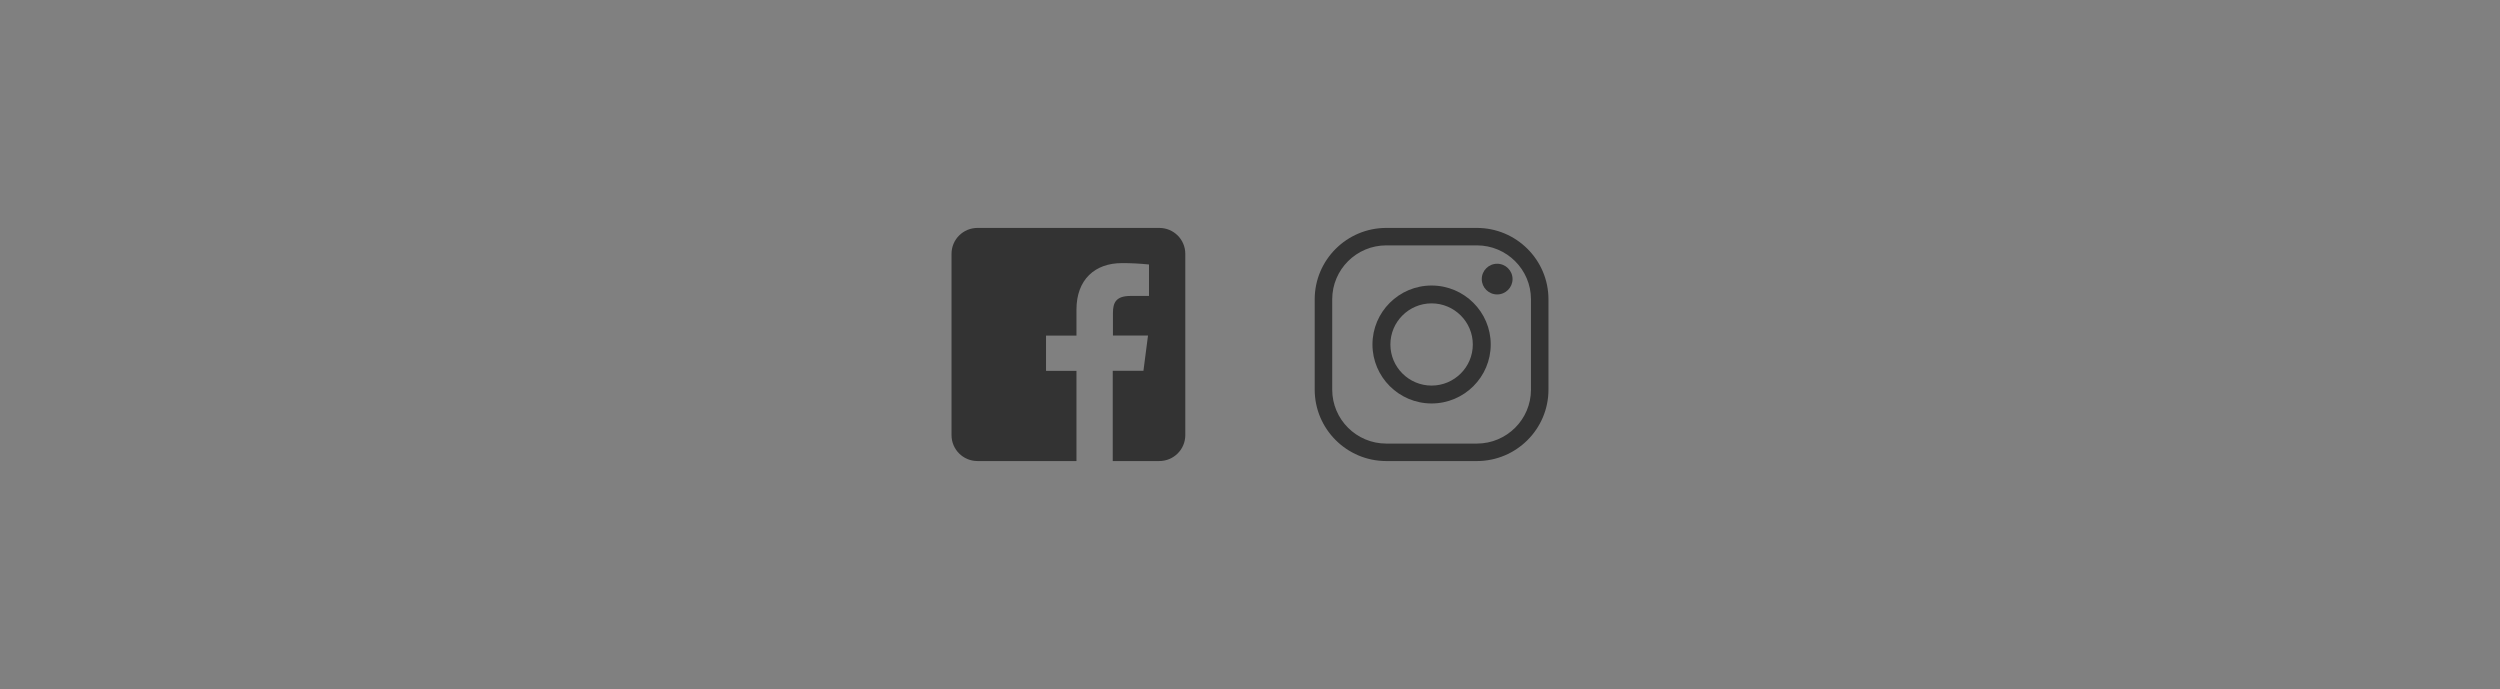 <?xml version="1.0" encoding="utf-8"?>
<!-- Generator: Adobe Illustrator 16.0.0, SVG Export Plug-In . SVG Version: 6.00 Build 0)  -->
<!DOCTYPE svg PUBLIC "-//W3C//DTD SVG 1.1//EN" "http://www.w3.org/Graphics/SVG/1.1/DTD/svg11.dtd">
<svg version="1.1" id="圖層_1" xmlns="http://www.w3.org/2000/svg" xmlns:xlink="http://www.w3.org/1999/xlink" x="0px" y="0px"
	 width="254px" height="70px" viewBox="0 0 254 70" enable-background="new 0 0 254 70" xml:space="preserve">
<rect x="0" y="0" width="254" height="70" fill="#808080" stroke="none"/>
<rect x="-605.655" y="379.086" fill="#1A1A1A" width="1900" height="70"/>
<rect x="-2" y="4" display="none" width="258" height="62"/>
<g opacity="0.8">
	<rect x="27.604" y="384.479" fill="#999999" width="257.297" height="59.215"/>
</g>
<g opacity="0.8">
	<rect x="284.9" y="384.479" fill="#999999" width="257.288" height="59.215"/>
</g>
<rect x="-605.655" y="384.479" opacity="0.8" fill="#999999" width="375.967" height="59.215"/>
<rect x="1056.771" y="384.479" opacity="0.8" fill="#999999" width="237.574" height="59.215"/>
<g opacity="0.8">
	<rect x="542.188" y="384.479" fill="#999999" width="257.291" height="59.215"/>
</g>
<g>
	<line fill="none" stroke="#999999" stroke-width="0.66" x1="-605.655" y1="449.086" x2="1294.345" y2="449.086"/>
</g>
<g opacity="0.8">
	<rect x="-556.304" y="147.689" fill="#999999" width="257.292" height="59.215"/>
</g>
<g>
	<path fill="#FFFFFF" d="M-644.624,31.746h-3.026v11.668c0,0.059-0.188,0.851-1.918,0.851V26.219l2.012,0.928h2.764l0.714-0.986
		l1.975,1.46c-0.094,0.139-0.357,0.298-0.678,0.356v4.125c-0.018,0.158-0.901,0.572-1.541,0.572l1.43,0.672
		c-0.057,0.139-0.15,0.217-0.452,0.178c-0.282,0.256-0.79,0.632-1.278,0.948c0.32,0.218,0.451,0.493,0.451,0.751
		c0,0.394-0.319,0.729-0.676,0.729c-0.17,0-0.34-0.079-0.508-0.236c-0.057-0.554-0.414-1.186-0.847-1.521l0.132-0.158
		c0.433,0.039,0.771,0.118,1.034,0.217c0.244-0.533,0.507-1.184,0.62-1.58h-0.207V31.746z M-644.624,27.541h-3.026v1.678h3.026
		V27.541z M-647.65,31.352h3.026v-1.756h-3.026V31.352z M-643.082,36.701c-0.095-0.235-0.188-0.453-0.32-0.631l0.188-0.118
		c1.203,0.415,1.598,1.007,1.598,1.482c0,0.433-0.357,0.769-0.732,0.769c-0.188,0-0.414-0.101-0.584-0.336
		c0.02-0.078,0.02-0.157,0.02-0.235c0-0.159-0.02-0.317-0.057-0.475c-0.508,0.197-1.24,0.433-2.181,0.729
		c-0.112,0.277-0.263,0.376-0.451,0.414l-0.733-1.557h1.185c0.752-0.851,1.616-2.075,1.993-2.766l1.41,0.889
		c-0.057,0.099-0.132,0.157-0.264,0.157c-0.075,0-0.132-0.02-0.226-0.038c-0.508,0.453-1.409,1.183-2.274,1.758L-643.082,36.701z
		 M-643.702,40.71c0.037-0.196,0.037-0.396,0.037-0.593v-1.796l2.012,0.199c-0.02,0.235-0.15,0.332-0.639,0.414v1.183
		c-0.02,1.345-0.584,2.901-3.347,3.79l-0.207-0.254c1.335-0.691,1.88-1.62,2.087-2.549h-0.884v0.515
		c0,0.038-0.244,0.434-1.335,0.434v-3.494l1.842,0.137c-0.037,0.199-0.131,0.296-0.507,0.356v1.658H-643.702z M-641.841,34.037
		c0.469,0.039,0.826,0.118,1.108,0.236c0.263-0.553,0.545-1.263,0.677-1.658l1.504,0.73c-0.057,0.119-0.169,0.199-0.451,0.158
		c-0.301,0.257-0.827,0.672-1.316,1.006c0.283,0.219,0.414,0.476,0.414,0.713c0,0.394-0.319,0.709-0.677,0.709
		c-0.169,0-0.339-0.059-0.507-0.216c-0.057-0.534-0.434-1.186-0.865-1.501L-641.841,34.037z M-640.921,36.743
		c0.733-0.812,1.637-2.034,2.012-2.727l1.41,0.908c-0.057,0.079-0.131,0.139-0.282,0.139c-0.056,0-0.132,0-0.226-0.04
		c-0.488,0.455-1.428,1.164-2.274,1.72c0.507,0,1.071-0.021,1.655-0.021c-0.133-0.256-0.264-0.493-0.434-0.672l0.17-0.138
		c1.391,0.395,1.861,1.026,1.861,1.561c0,0.435-0.34,0.789-0.715,0.789c-0.207,0-0.414-0.099-0.583-0.314
		c0-0.237-0.057-0.513-0.132-0.79c-0.488,0.197-1.165,0.433-2.049,0.729c-0.113,0.277-0.264,0.376-0.451,0.414l-0.732-1.557
		H-640.921z M-637.048,38.736c-0.019,0.175-0.132,0.295-0.508,0.355v2.37c0,0.019-0.226,0.414-1.354,0.414v-0.771h-1.09v2.231
		c0,0.019-0.244,0.433-1.392,0.433V38.3l1.937,0.179c-0.037,0.199-0.132,0.317-0.545,0.374v1.857h1.09v-2.133L-637.048,38.736z
		 M-635.28,26.021l2.105,1.619c-0.132,0.158-0.414,0.336-0.79,0.414v13.623c0,1.401-0.319,2.39-2.425,2.587
		c0-1.582-0.395-1.914-1.617-2.074v-0.256h1.843c0.188,0,0.244-0.082,0.244-0.298v-9.891h-3.158v0.118
		c0,0.04-0.319,0.692-1.843,0.692v-6.239l1.937,0.829h2.876L-635.28,26.021z M-635.92,27.541h-3.158v1.678h3.158V27.541z
		 M-639.078,31.352h3.158v-1.756h-3.158V31.352z"/>
	<path fill="#FFFFFF" d="M-623.923,33.879c1.447-2.23,2.537-5.607,2.914-8.174l2.688,0.672c-0.057,0.237-0.207,0.375-0.714,0.414
		c1.015,2.468,2.896,4.641,4.888,5.766l-0.02,0.257c-0.713,0.335-1.033,1.106-1.203,1.915c-1.767-1.856-3.176-4.6-3.928-7.721
		c-0.865,3.1-2.613,6.041-5.039,7.879l-0.131-0.237c0.094-0.119,0.188-0.258,0.301-0.396c-0.113,0.039-0.227,0.08-0.377,0.099
		c-0.112,5.962-0.318,8.372-1.146,9.141c-0.563,0.534-1.127,0.731-2.218,0.75c0-1.302-0.245-1.579-1.692-1.935l0.02-0.275
		c0.525,0.02,1.484,0.04,1.879,0.04c0.283,0,0.414-0.021,0.545-0.179c0.452-0.475,0.621-2.941,0.715-8.035h-1.842
		c-0.451,3.909-1.467,7.878-3.666,10.384l-0.207-0.216c1.636-3.496,2.087-9.201,1.992-13.898h-1.879l-0.094-0.396h3.176v-4.007
		l2.783,0.276c-0.037,0.236-0.207,0.375-0.715,0.454v3.276h0.771l1.09-1.599l1.993,1.639c-0.132,0.257-0.396,0.356-0.903,0.356
		h-3.309c-0.074,0.196-0.301,0.295-0.752,0.334c-0.056,0.969-0.131,1.975-0.225,3.002h1.598l0.826-1.105L-623.923,33.879z
		 M-623.246,38.756c5.208,0.731,6.843,2.96,6.843,4.323c0,0.671-0.395,1.146-0.939,1.146c-0.207,0-0.434-0.08-0.678-0.219
		c-0.883-1.933-3.176-4.027-5.32-5.033L-623.246,38.756z M-621.854,33.642c3.289,0.179,4.342,1.56,4.342,2.587
		c0,0.672-0.432,1.206-0.996,1.206c-0.226,0-0.451-0.08-0.695-0.259c-0.395-1.264-1.561-2.666-2.745-3.375L-621.854,33.642z"/>
	<path fill="#FFFFFF" d="M-608.204,38.559c1.24-0.099,2.576-0.219,3.93-0.336l0.037,0.298c-1.053,0.313-2.35,0.689-3.967,1.104
		v2.328c0,1.284-0.301,2.133-2.463,2.33c0-1.303-0.432-1.58-1.711-1.739v-0.275h1.938c0.225,0,0.3-0.057,0.3-0.296v-1.855
		c-0.733,0.197-1.503,0.374-2.331,0.571c-0.094,0.259-0.301,0.397-0.508,0.438l-0.826-2.191c0.789-0.023,2.086-0.12,3.665-0.239
		v-1.381l1.579,0.099c0.32-0.533,0.715-1.264,0.979-1.797h-5.133l-0.131-0.375h5.244l1.016-1.065l1.768,1.776
		c-0.151,0.157-0.34,0.197-0.734,0.216c-0.639,0.356-1.598,0.891-2.443,1.283l0.488,0.042c-0.019,0.235-0.112,0.374-0.695,0.454
		V38.559z M-613.655,28.884l-0.095-0.394h3.609v-2.785l2.632,0.258c-0.019,0.236-0.188,0.375-0.695,0.434v2.094h0.959l1.109-1.58
		l2.049,1.638c-0.15,0.257-0.395,0.336-0.902,0.336H-613.655z M-605.761,33.623c-0.018,0.138-0.939,0.474-1.521,0.474h-0.32v-0.552
		h-3.252v0.295c0,0.039-0.282,0.67-1.824,0.67v-4.914l1.918,0.81h2.971l0.732-1.008l2.068,1.501
		c-0.113,0.158-0.395,0.314-0.771,0.414V33.623z M-610.854,33.168h3.252v-2.369h-3.252V33.168z M-595.891,30.405
		c-0.15,0.256-0.413,0.335-0.921,0.335h-0.488c-0.452,3.297-1.242,6.118-2.764,8.41c1.071,1.381,2.481,2.486,4.268,3.277
		l-0.057,0.198c-0.902,0.197-1.467,0.729-1.711,1.677c-1.523-0.967-2.67-2.25-3.534-3.812c-1.392,1.562-3.233,2.825-5.733,3.773
		l-0.113-0.277c2.35-1.263,4.004-2.923,5.17-4.936c-0.752-1.876-1.223-4.048-1.504-6.476c-0.526,0.908-1.166,1.758-1.918,2.487
		l-0.188-0.216c1.372-2.607,2.049-6.477,2.236-9.122l2.82,0.889c-0.057,0.236-0.226,0.394-0.715,0.394
		c-0.281,1.026-0.657,2.191-1.146,3.357h2.99l1.164-1.737L-595.891,30.405z M-602.339,30.74c-0.188,0.415-0.395,0.849-0.62,1.264
		c0.395,2.151,0.997,4.046,1.899,5.646c0.864-1.996,1.371-4.305,1.654-6.91H-602.339z"/>
	<path fill="#FFFFFF" d="M-593.876,29.99c0.395,1.125,0.602,2.172,0.602,3.021c0,1.776-0.902,2.33-1.41,2.33
		c-0.433,0-0.752-0.337-0.752-0.791c0-0.296,0.131-0.651,0.488-1.005c0.414-0.456,0.902-1.837,0.809-3.535L-593.876,29.99z
		 M-587.804,35.42v-4.799c-0.057,0-0.113,0-0.188-0.02c-0.583,0.632-1.805,1.776-2.839,2.547c-0.057,1.678-0.188,3.197-0.451,4.58
		c2.275,0.75,3.027,1.914,3.027,2.785c0,0.689-0.452,1.202-0.979,1.202c-0.264,0-0.545-0.117-0.789-0.393
		c-0.057-1.027-0.64-2.292-1.335-3.181c-0.563,2.546-1.673,4.54-3.835,6.101l-0.226-0.314c2.519-3.001,2.782-7.049,2.782-12.872
		c0-1.64-0.019-3.416-0.019-5.352l2.669,0.219c-0.019,0.275-0.168,0.433-0.789,0.513c-0.02,2.21-0.02,4.225-0.057,6.061h0.02
		c0.451-1.146,0.958-2.587,1.146-3.356l1.861,1.066v-2.843l2.123,0.85h0.959c0.113-0.731,0.282-1.798,0.377-2.548l2.65,0.435
		c-0.057,0.315-0.244,0.475-0.752,0.493c-0.357,0.455-0.902,1.126-1.335,1.62h2.782l0.827-1.126l2.05,1.579
		c-0.133,0.159-0.32,0.276-0.734,0.336v5.765c0,0.119-0.639,0.494-1.635,0.494h-0.357v-0.988h-5.038v0.553
		c0,0.159-0.602,0.594-1.579,0.594H-587.804z M-579.231,41.794l1.805,1.422c-0.15,0.257-0.377,0.355-0.885,0.355h-11.223
		l-0.094-0.393h5.245v-3.14h-3.571l-0.095-0.396h3.666V36.9h-4.229l-0.095-0.396h8.216l0.921-1.242l1.749,1.303
		c-0.132,0.257-0.377,0.336-0.865,0.336h-3.741v2.742h1.522l0.884-1.183l1.673,1.225c-0.131,0.275-0.376,0.354-0.864,0.354h-3.215
		v3.14h2.237L-579.231,41.794z M-580.849,28.607h-5.038v2.41h5.038V28.607z M-585.887,33.879h5.038v-2.468h-5.038V33.879z"/>
	<path fill="#FFFFFF" d="M-571.765,41.088h1.878v-12.15h-1.878v-0.248h3.182c0.156,0,0.314-0.004,0.473-0.01
		s0.316-0.015,0.475-0.025c0.157,0,0.313-0.004,0.465-0.01s0.308-0.01,0.465-0.01c0.644,0,1.238,0.08,1.786,0.24
		c0.547,0.16,1.021,0.389,1.421,0.685s0.714,0.651,0.939,1.065s0.338,0.877,0.338,1.386c0,0.532-0.129,1.007-0.389,1.421
		s-0.604,0.764-1.032,1.048s-0.929,0.505-1.498,0.657c-0.569,0.154-1.165,0.231-1.784,0.231c-0.159,0-0.361-0.015-0.609-0.044
		c-0.249-0.03-0.469-0.063-0.66-0.099v5.862h1.878v0.248h-5.448V41.088z M-568.194,34.977c0.225,0.049,0.462,0.084,0.711,0.107
		c0.247,0.023,0.467,0.036,0.66,0.036c0.834,0,1.486-0.258,1.954-0.773s0.702-1.294,0.702-2.336c0-0.604-0.057-1.108-0.17-1.511
		s-0.291-0.725-0.532-0.967c-0.243-0.244-0.559-0.412-0.948-0.508c-0.389-0.094-0.854-0.142-1.396-0.142
		c-0.214,0-0.408,0.007-0.583,0.019s-0.308,0.022-0.397,0.035V34.977z"/>
	<path fill="#FFFFFF" d="M-560.157,34.995c0-0.948,0.178-1.823,0.533-2.629s0.813-1.505,1.371-2.097s1.187-1.057,1.887-1.395
		c0.699-0.337,1.398-0.506,2.098-0.506c0.745,0,1.469,0.169,2.175,0.506c0.705,0.338,1.333,0.803,1.887,1.395
		c0.553,0.592,0.995,1.291,1.329,2.097c0.332,0.806,0.498,1.681,0.498,2.629c0,0.829-0.152,1.64-0.457,2.436
		c-0.305,0.792-0.722,1.498-1.252,2.113s-1.153,1.112-1.869,1.49c-0.717,0.38-1.486,0.57-2.311,0.57
		c-0.846,0-1.63-0.185-2.352-0.551c-0.723-0.368-1.346-0.856-1.87-1.468c-0.524-0.608-0.934-1.314-1.227-2.113
		C-560.011,36.675-560.157,35.848-560.157,34.995z M-558.211,34.995c0,1.066,0.067,1.995,0.203,2.79
		c0.136,0.792,0.36,1.455,0.677,1.988c0.315,0.534,0.722,0.931,1.219,1.19c0.496,0.261,1.111,0.39,1.844,0.39
		c0.723,0,1.334-0.129,1.836-0.39c0.502-0.26,0.912-0.656,1.227-1.19c0.316-0.533,0.542-1.196,0.678-1.988
		c0.135-0.795,0.203-1.724,0.203-2.79c0-0.817-0.051-1.607-0.152-2.371c-0.102-0.765-0.297-1.446-0.584-2.044
		s-0.688-1.075-1.201-1.43s-1.182-0.533-2.006-0.533c-0.823,0-1.492,0.179-2.005,0.533c-0.514,0.354-0.913,0.832-1.202,1.43
		c-0.287,0.598-0.481,1.279-0.583,2.044C-558.16,33.388-558.211,34.178-558.211,34.995z"/>
	<path fill="#FFFFFF" d="M-545.96,37.518h0.187c0.124,0.64,0.284,1.178,0.481,1.616s0.415,0.8,0.652,1.084
		c0.236,0.285,0.484,0.503,0.744,0.657c0.26,0.153,0.521,0.266,0.787,0.338c0.266,0.07,0.519,0.114,0.762,0.123
		c0.242,0.012,0.471,0.018,0.686,0.018c0.598,0,1.088-0.093,1.472-0.283c0.384-0.189,0.688-0.429,0.914-0.72
		c0.226-0.29,0.383-0.604,0.474-0.939c0.09-0.338,0.136-0.651,0.136-0.935c0-0.414-0.074-0.769-0.221-1.065
		c-0.146-0.296-0.333-0.549-0.558-0.756c-0.227-0.207-0.472-0.376-0.736-0.506c-0.266-0.13-0.517-0.23-0.753-0.302l-1.946-0.622
		c-0.914-0.296-1.605-0.686-2.073-1.173c-0.468-0.485-0.702-1.137-0.702-1.954c0-0.532,0.09-1.026,0.271-1.483
		c0.181-0.455,0.435-0.849,0.762-1.181c0.327-0.331,0.72-0.593,1.177-0.78c0.457-0.19,0.955-0.285,1.496-0.285
		c0.396,0,0.726,0.035,0.99,0.105c0.266,0.071,0.494,0.152,0.686,0.24c0.191,0.089,0.363,0.169,0.517,0.24
		c0.152,0.07,0.308,0.105,0.466,0.105c0.146,0,0.245-0.02,0.296-0.061c0.051-0.043,0.12-0.146,0.211-0.311h0.237v3.215h-0.203
		c-0.068-0.427-0.184-0.838-0.348-1.234c-0.163-0.396-0.375-0.746-0.634-1.049c-0.26-0.302-0.573-0.545-0.938-0.729
		c-0.367-0.184-0.793-0.275-1.279-0.275c-0.27,0-0.568,0.039-0.896,0.115c-0.326,0.078-0.631,0.211-0.914,0.4
		c-0.281,0.189-0.516,0.438-0.701,0.745c-0.187,0.309-0.279,0.7-0.279,1.174c0,0.379,0.073,0.701,0.22,0.968s0.336,0.49,0.567,0.676
		c0.23,0.183,0.49,0.338,0.777,0.461c0.289,0.125,0.578,0.234,0.872,0.328l2.048,0.676c0.214,0.071,0.484,0.166,0.813,0.283
		c0.326,0.119,0.646,0.298,0.955,0.533c0.311,0.236,0.576,0.553,0.796,0.942c0.22,0.392,0.33,0.889,0.33,1.492
		c0,0.555-0.099,1.087-0.296,1.59s-0.482,0.945-0.855,1.333c-0.372,0.385-0.823,0.691-1.354,0.925
		c-0.53,0.229-1.128,0.346-1.793,0.346c-0.237,0-0.446-0.004-0.627-0.01c-0.181-0.008-0.35-0.021-0.508-0.044
		c-0.158-0.024-0.315-0.051-0.473-0.08c-0.158-0.032-0.334-0.073-0.525-0.135c-0.226-0.07-0.469-0.151-0.728-0.248
		c-0.26-0.094-0.485-0.143-0.677-0.143c-0.17,0-0.285,0.036-0.347,0.108c-0.063,0.07-0.116,0.165-0.161,0.282h-0.254V37.518z"/>
	<path fill="#FFFFFF" d="M-535.384,41.088h1.879v-12.15h-1.879v-0.248h5.449v0.248h-1.879v12.15h1.879v0.248h-5.449V41.088z"/>
	<path fill="#FFFFFF" d="M-526.313,41.088h1.879v-12.15h-0.982c-0.225,0-0.479,0.02-0.762,0.063
		c-0.281,0.041-0.566,0.156-0.854,0.346c-0.288,0.189-0.564,0.488-0.83,0.896c-0.265,0.409-0.493,0.975-0.686,1.697h-0.186v-3.25
		h10.289v3.25h-0.187c-0.192-0.723-0.421-1.288-0.686-1.697c-0.265-0.408-0.542-0.707-0.829-0.896
		c-0.288-0.189-0.572-0.305-0.854-0.346c-0.282-0.043-0.536-0.063-0.762-0.063h-0.981v12.15h1.879v0.248h-5.449V41.088z"/>
	<path fill="#FFFFFF" d="M-517.243,41.088h1.878v-12.15h-1.878v-0.248h5.448v0.248h-1.878v12.15h1.878v0.248h-5.448V41.088z"/>
	<path fill="#FFFFFF" d="M-510.086,34.995c0-0.948,0.179-1.823,0.534-2.629c0.354-0.806,0.812-1.505,1.369-2.097
		c0.559-0.592,1.188-1.057,1.888-1.395c0.699-0.337,1.398-0.506,2.099-0.506c0.744,0,1.469,0.169,2.174,0.506
		c0.705,0.338,1.334,0.803,1.887,1.395s0.996,1.291,1.328,2.097c0.333,0.806,0.5,1.681,0.5,2.629c0,0.829-0.152,1.64-0.457,2.436
		c-0.305,0.792-0.723,1.498-1.252,2.113c-0.531,0.615-1.154,1.112-1.87,1.49c-0.717,0.38-1.486,0.57-2.31,0.57
		c-0.846,0-1.631-0.185-2.353-0.551c-0.722-0.368-1.345-0.856-1.87-1.468c-0.524-0.608-0.934-1.314-1.227-2.113
		C-509.938,36.675-510.086,35.848-510.086,34.995z M-508.14,34.995c0,1.066,0.068,1.995,0.203,2.79
		c0.135,0.792,0.361,1.455,0.677,1.988c0.315,0.534,0.722,0.931,1.218,1.19c0.497,0.261,1.111,0.39,1.846,0.39
		c0.722,0,1.334-0.129,1.836-0.39c0.502-0.26,0.91-0.656,1.227-1.19c0.316-0.533,0.541-1.196,0.677-1.988
		c0.136-0.795,0.203-1.724,0.203-2.79c0-0.817-0.051-1.607-0.152-2.371c-0.102-0.765-0.296-1.446-0.584-2.044
		c-0.287-0.598-0.688-1.075-1.201-1.43c-0.514-0.354-1.182-0.533-2.005-0.533c-0.824,0-1.492,0.179-2.006,0.533
		s-0.914,0.832-1.201,1.43s-0.482,1.279-0.584,2.044C-508.089,33.388-508.14,34.178-508.14,34.995z"/>
	<path fill="#FFFFFF" d="M-496.802,41.088h1.878v-12.15h-1.878v-0.248h3.621l5.72,9.681h0.034v-9.433h-1.879v-0.248h4.011v0.248
		h-1.879v12.647h-0.338l-7.124-11.919h-0.034v11.422h1.878v0.248h-4.01V41.088z"/>
</g>
<g>
	<g>
		<path fill="#333333" d="M117.786,23.157H99.314c-1.459,0-2.639,1.176-2.639,2.631V44.21c0,1.455,1.18,2.633,2.639,2.633h10.055
			v-9.16h-3.092v-3.588h3.092v-2.638c0-3.058,1.877-4.724,4.613-4.724c0.923-0.005,1.84,0.047,2.757,0.139v3.197h-1.88
			c-1.495,0-1.784,0.699-1.784,1.738v2.281h3.563l-0.465,3.588h-3.118v9.166h4.731c1.459,0,2.64-1.178,2.64-2.633V25.788
			C120.426,24.333,119.245,23.157,117.786,23.157L117.786,23.157z M117.786,23.157"/>
	</g>
	<g id="XMLID_315_">
		<g id="XMLID_22_">
			<path id="XMLID_318_" fill="#333333" d="M150.053,46.843h-9.208c-4.009,0-7.271-3.253-7.271-7.252v-9.182
				c0-4,3.262-7.252,7.271-7.252h9.208c4.01,0,7.271,3.252,7.271,7.252v9.182C157.324,43.59,154.063,46.843,150.053,46.843z
				 M140.845,24.93c-3.028,0-5.492,2.457-5.492,5.479v9.182c0,3.019,2.464,5.476,5.492,5.476h9.208c3.029,0,5.494-2.457,5.494-5.476
				v-9.182c0-3.022-2.465-5.479-5.494-5.479H140.845z"/>
			<path id="XMLID_314_" fill="#333333" d="M145.449,40.992c-3.313,0-6.007-2.689-6.007-5.992c0-3.305,2.693-5.991,6.007-5.991
				s6.009,2.687,6.009,5.991C151.458,38.303,148.763,40.992,145.449,40.992z M145.449,30.823c-2.309,0-4.186,1.875-4.186,4.177
				c0,2.303,1.877,4.175,4.186,4.175s4.188-1.872,4.188-4.175C149.637,32.698,147.758,30.823,145.449,30.823z"/>
			<ellipse id="XMLID_313_" fill="#333333" cx="152.111" cy="28.356" rx="1.564" ry="1.559"/>
		</g>
	</g>
</g>
<line fill="none" stroke="#3C3736" stroke-width="0.85" x1="27.604" y1="384.479" x2="27.604" y2="443.693"/>
<line fill="none" stroke="#3C3736" stroke-width="0.85" x1="-229.688" y1="384.479" x2="-229.688" y2="443.693"/>
<line fill="none" stroke="#3C3736" stroke-width="0.85" x1="-229.688" y1="384.479" x2="-229.688" y2="443.693"/>
<line fill="none" stroke="#3C3736" stroke-width="0.85" x1="284.9" y1="384.479" x2="284.9" y2="443.693"/>
<line fill="none" stroke="#3C3736" stroke-width="0.85" x1="27.604" y1="384.479" x2="27.604" y2="443.693"/>
<line fill="none" stroke="#3C3736" stroke-width="0.85" x1="542.188" y1="384.479" x2="542.188" y2="443.693"/>
<line fill="none" stroke="#3C3736" stroke-width="0.85" x1="284.9" y1="384.479" x2="284.9" y2="443.693"/>
<g opacity="0.8">
	<rect x="799.479" y="384.479" fill="#999999" width="257.291" height="59.215"/>
</g>
<line fill="none" stroke="#3C3736" stroke-width="0.85" x1="799.479" y1="384.479" x2="799.479" y2="443.693"/>
<line fill="none" stroke="#3C3736" stroke-width="0.85" x1="1056.771" y1="384.479" x2="1056.771" y2="443.693"/>
<g>
	<g>
		<path d="M-561.425,403.916c-0.571,0.531-1.095,0.982-1.57,1.354c-0.477,0.369-0.947,0.707-1.414,1.01
			c-0.43,0.28-0.891,0.561-1.377,0.841v0.517c0.046-0.023,0.09-0.05,0.137-0.076c0.627-0.359,1.256-0.712,1.883-1.054v17.153h-1.01
			v0.398h4.492v-0.398v-19.744H-561.425z"/>
		<path fill="#333333" d="M-546.173,410.523c-0.389-1.065-0.912-1.986-1.574-2.763c-0.66-0.775-1.419-1.415-2.273-1.919
			c-0.855-0.505-1.76-0.907-2.713-1.207c-0.952-0.301-1.914-0.509-2.887-0.625c-0.316-0.039-0.371-0.049-0.933-0.094h-1.711v0.336
			c0,0,2.427-0.152,4.13,0.633c1.051,0.484,1.863,1.189,2.441,2.098c0.578,0.91,0.965,2.006,1.162,3.287
			c0.195,1.281,0.294,2.422,0.294,4.006c0,0.645-0.029,1.091-0.088,1.821c-0.06,0.735-0.182,1.47-0.368,2.203
			c-0.187,0.732-0.461,1.432-0.824,2.096c-0.363,0.667-0.853,1.26-1.471,1.775c-0.618,0.521-1.378,0.931-2.281,1.232
			c-0.303,0.103-0.629,0.187-0.976,0.253v0.402c0.251-0.022,0.727-0.053,0.989-0.085c0.885-0.118,1.778-0.325,2.683-0.629
			c0.904-0.3,1.773-0.7,2.609-1.204c0.835-0.505,1.579-1.145,2.231-1.92c0.65-0.776,1.17-1.695,1.559-2.765
			c0.39-1.063,0.584-2.06,0.584-3.474C-545.589,412.549-545.783,411.59-546.173,410.523z"/>
	</g>
	<g>
		<path fill="#333333" d="M-528.956,423.844h1.502v-9.721h-1.502v-0.199h2.518c0.126,0,0.252-0.002,0.379-0.006
			c0.127-0.006,0.252-0.012,0.379-0.023c0.127,0,0.253-0.002,0.379-0.006c0.127-0.005,0.253-0.007,0.379-0.007
			c0.271,0,0.513,0.005,0.725,0.013c0.212,0.012,0.41,0.027,0.596,0.051c0.185,0.024,0.361,0.058,0.527,0.1
			c0.167,0.043,0.346,0.098,0.535,0.164c0.551,0.189,1.027,0.443,1.428,0.76c0.402,0.319,0.731,0.686,0.989,1.102
			c0.257,0.416,0.446,0.871,0.567,1.365c0.123,0.492,0.184,1.008,0.184,1.548c0,0.626-0.072,1.187-0.217,1.684
			c-0.145,0.5-0.344,0.938-0.596,1.324c-0.252,0.382-0.548,0.714-0.887,0.993c-0.338,0.279-0.701,0.505-1.09,0.674
			c-0.217,0.106-0.422,0.186-0.615,0.243c-0.194,0.055-0.393,0.099-0.596,0.127s-0.427,0.048-0.67,0.056
			c-0.244,0.009-0.524,0.015-0.84,0.015c-0.135,0-0.28-0.002-0.434-0.008c-0.153-0.004-0.307-0.011-0.46-0.021
			s-0.304-0.016-0.454-0.02c-0.148-0.005-0.291-0.007-0.426-0.007h-2.301V423.844z M-526.101,423.844
			c0.153,0.02,0.332,0.033,0.535,0.042c0.203,0.012,0.426,0.016,0.67,0.016c0.307,0,0.611-0.018,0.914-0.05
			c0.302-0.034,0.591-0.106,0.866-0.214c0.275-0.108,0.532-0.265,0.771-0.468c0.24-0.205,0.455-0.473,0.645-0.805
			c0.288-0.511,0.489-1.035,0.603-1.57c0.112-0.536,0.169-1.119,0.169-1.755c0-0.746-0.068-1.428-0.203-2.039
			c-0.136-0.609-0.359-1.132-0.67-1.563c-0.313-0.432-0.725-0.764-1.238-1.001c-0.516-0.237-1.152-0.356-1.909-0.356
			c-0.226,0-0.431,0.006-0.616,0.015c-0.186,0.011-0.363,0.019-0.535,0.028V423.844z"/>
		<path fill="#333333" d="M-518.046,413.924h4.359v0.199h-1.504v6.863c0,0.569,0.049,1.05,0.144,1.445
			c0.095,0.391,0.237,0.708,0.427,0.951c0.188,0.241,0.424,0.414,0.703,0.519c0.28,0.104,0.601,0.155,0.962,0.155
			c0.505,0,0.952-0.077,1.339-0.235c0.389-0.155,0.723-0.433,1.003-0.831c0.091-0.122,0.169-0.245,0.237-0.369
			c0.066-0.123,0.126-0.268,0.176-0.433c0.05-0.167,0.088-0.364,0.115-0.599c0.026-0.231,0.04-0.518,0.04-0.857v-6.609h-1.503
			v-0.199h3.209v0.199h-1.502v6.892c0,0.397-0.041,0.76-0.123,1.088c-0.081,0.329-0.248,0.665-0.5,1.017
			c-0.244,0.342-0.583,0.615-1.016,0.824c-0.434,0.209-1.007,0.313-1.721,0.313c-1.082,0-1.91-0.278-2.482-0.837
			c-0.574-0.561-0.86-1.419-0.86-2.575v-6.721h-1.503V413.924z"/>
		<path fill="#333333" d="M-507.771,423.844h1.503v-9.721h-1.503v-0.199h2.897l4.576,7.746h0.027v-7.547h-1.504v-0.199h3.209v0.199
			h-1.503v10.12h-0.271l-5.699-9.537h-0.027v9.138h1.504v0.2h-3.21V423.844z"/>
		<path fill="#333333" d="M-497.875,423.844h1.503v-9.721h-1.503v-0.199h4.358v0.199h-1.502v4.647h4.508v-4.647h-1.502v-0.199h4.359
			v0.199h-1.504v9.721h1.504v0.2h-4.359v-0.2h1.502v-4.876h-4.508v4.876h1.502v0.2h-4.358V423.844z"/>
		<path fill="#333333" d="M-486.964,413.924h4.359v0.199h-1.504v6.863c0,0.569,0.049,1.05,0.143,1.445
			c0.096,0.391,0.237,0.708,0.427,0.951c0.189,0.241,0.425,0.414,0.704,0.519s0.6,0.155,0.961,0.155c0.505,0,0.951-0.077,1.34-0.235
			c0.389-0.155,0.723-0.433,1.002-0.831c0.091-0.122,0.17-0.245,0.236-0.369c0.068-0.123,0.127-0.268,0.177-0.433
			c0.05-0.167,0.089-0.364,0.114-0.599c0.027-0.231,0.041-0.518,0.041-0.857v-6.609h-1.502v-0.199h3.208v0.199h-1.503v6.892
			c0,0.397-0.04,0.76-0.122,1.088c-0.081,0.329-0.247,0.665-0.5,1.017c-0.243,0.342-0.583,0.615-1.016,0.824
			s-1.007,0.313-1.72,0.313c-1.082,0-1.91-0.278-2.483-0.837c-0.573-0.561-0.86-1.419-0.86-2.575v-6.721h-1.502V413.924z"/>
		<path fill="#333333" d="M-476.987,423.844h1.191l3.654-10.176h0.326l3.682,10.176h1.205v0.2h-4.17v-0.2h1.503l-1.421-3.951h-3.141
			l-1.422,3.951h1.502v0.2h-2.91V423.844z M-472.588,415.56l-1.489,4.134h2.979L-472.588,415.56z"/>
		<path fill="#333333" d="M-466.658,423.844h1.503v-9.721h-1.503v-0.199h2.897l4.576,7.746h0.026v-7.547h-1.503v-0.199h3.209v0.199
			h-1.504v10.12h-0.27l-5.699-9.537h-0.027v9.138h1.503v0.2h-3.209V423.844z"/>
		<path fill="#333333" d="M-446.69,420.421h-1.083v3.224h-0.163c-0.1-0.104-0.18-0.175-0.242-0.212
			c-0.064-0.038-0.163-0.058-0.299-0.058c-0.162,0-0.327,0.046-0.494,0.135c-0.167,0.09-0.361,0.192-0.582,0.304
			c-0.221,0.114-0.48,0.217-0.778,0.308c-0.298,0.088-0.659,0.135-1.083,0.135c-0.641,0-1.21-0.111-1.705-0.334
			c-0.497-0.222-0.975-0.577-1.436-1.06c-0.451-0.473-0.826-1.033-1.124-1.675c-0.298-0.647-0.446-1.371-0.446-2.176
			c0-0.541,0.059-1.025,0.176-1.455c0.117-0.433,0.26-0.809,0.427-1.131c0.167-0.321,0.339-0.591,0.515-0.812
			c0.176-0.218,0.322-0.387,0.439-0.511c0.406-0.426,0.871-0.772,1.395-1.037c0.523-0.264,1.119-0.398,1.787-0.398
			c0.342,0,0.625,0.03,0.846,0.085c0.222,0.058,0.413,0.122,0.575,0.192c0.163,0.071,0.31,0.135,0.44,0.191
			c0.131,0.058,0.277,0.085,0.439,0.085c0.18,0,0.309-0.024,0.387-0.077c0.076-0.052,0.15-0.125,0.223-0.221h0.203v2.842h-0.148
			c-0.036-0.245-0.106-0.534-0.211-0.864c-0.104-0.332-0.266-0.651-0.486-0.953c-0.221-0.304-0.515-0.561-0.881-0.769
			c-0.365-0.207-0.832-0.313-1.4-0.313c-0.677,0-1.221,0.149-1.631,0.447c-0.411,0.299-0.731,0.691-0.962,1.181
			c-0.229,0.487-0.384,1.04-0.46,1.653c-0.077,0.617-0.115,1.238-0.115,1.863c0,0.425,0.018,0.854,0.055,1.279
			c0.035,0.426,0.096,0.828,0.182,1.206c0.086,0.38,0.206,0.731,0.359,1.054c0.152,0.323,0.352,0.599,0.596,0.824
			c0.271,0.257,0.551,0.434,0.84,0.534c0.288,0.099,0.662,0.147,1.123,0.147c0.279,0,0.559-0.049,0.839-0.147
			c0.28-0.101,0.53-0.251,0.752-0.448c0.221-0.199,0.401-0.452,0.54-0.76c0.141-0.308,0.211-0.672,0.211-1.088v-1.192h-1.746v-0.2
			h4.129V420.421z"/>
		<path fill="#333333" d="M-433.546,424.044h-0.203c-0.063-0.076-0.135-0.145-0.217-0.205c-0.081-0.064-0.207-0.096-0.379-0.096
			c-0.135,0-0.282,0.027-0.439,0.078c-0.158,0.054-0.338,0.112-0.542,0.179c-0.202,0.066-0.431,0.125-0.684,0.179
			c-0.252,0.049-0.532,0.077-0.839,0.077c-0.568,0-1.121-0.109-1.658-0.328c-0.537-0.217-1.045-0.571-1.523-1.065
			c-0.442-0.463-0.813-1.012-1.109-1.648c-0.299-0.634-0.447-1.368-0.447-2.202c0-0.708,0.122-1.389,0.365-2.032
			c0.244-0.644,0.582-1.211,1.016-1.707c0.434-0.491,0.942-0.881,1.529-1.171c0.586-0.289,1.228-0.434,1.922-0.434
			c0.281,0,0.529,0.03,0.745,0.085c0.218,0.058,0.41,0.122,0.583,0.192c0.171,0.071,0.328,0.135,0.473,0.191
			c0.145,0.058,0.285,0.085,0.42,0.085c0.181,0,0.309-0.029,0.387-0.091c0.076-0.063,0.146-0.131,0.209-0.207h0.203v2.842h-0.148
			c-0.082-0.359-0.186-0.715-0.312-1.063c-0.126-0.354-0.303-0.662-0.528-0.933c-0.226-0.27-0.512-0.487-0.859-0.653
			c-0.348-0.165-0.777-0.249-1.293-0.249c-0.479,0-0.889,0.078-1.232,0.234c-0.342,0.157-0.631,0.365-0.865,0.625
			c-0.235,0.262-0.422,0.565-0.563,0.911c-0.141,0.345-0.246,0.71-0.318,1.094c-0.072,0.383-0.119,0.772-0.142,1.164
			c-0.022,0.393-0.034,0.767-0.034,1.116c0,0.997,0.076,1.819,0.23,2.473c0.153,0.654,0.367,1.169,0.643,1.549
			c0.275,0.378,0.607,0.644,0.996,0.798c0.387,0.149,0.816,0.226,1.285,0.226c0.605,0,1.092-0.089,1.462-0.27
			s0.668-0.414,0.894-0.702c0.226-0.291,0.397-0.617,0.515-0.982c0.116-0.364,0.221-0.725,0.312-1.088h0.148V424.044z"/>
		<path fill="#333333" d="M-431.935,418.968c0-0.758,0.142-1.458,0.426-2.102s0.65-1.202,1.098-1.677
			c0.446-0.475,0.949-0.846,1.509-1.115c0.56-0.271,1.118-0.406,1.679-0.406c0.596,0,1.175,0.136,1.739,0.406
			c0.563,0.27,1.067,0.641,1.51,1.115s0.796,1.033,1.063,1.677s0.399,1.344,0.399,2.102c0,0.665-0.122,1.314-0.365,1.948
			c-0.244,0.635-0.578,1.198-1.002,1.692c-0.425,0.491-0.923,0.891-1.496,1.192c-0.574,0.304-1.189,0.455-1.848,0.455
			c-0.678,0-1.305-0.146-1.883-0.442c-0.576-0.292-1.075-0.684-1.495-1.171c-0.419-0.488-0.747-1.053-0.981-1.69
			C-431.817,420.313-431.935,419.649-431.935,418.968z M-430.378,418.968c0,0.853,0.055,1.597,0.162,2.233
			c0.108,0.634,0.289,1.164,0.542,1.591c0.252,0.428,0.577,0.745,0.975,0.951c0.397,0.209,0.888,0.313,1.476,0.313
			c0.577,0,1.066-0.104,1.469-0.313c0.401-0.206,0.729-0.523,0.981-0.951c0.253-0.427,0.433-0.957,0.542-1.591
			c0.107-0.637,0.162-1.381,0.162-2.233c0-0.651-0.041-1.283-0.123-1.895c-0.08-0.612-0.235-1.157-0.466-1.636
			s-0.552-0.859-0.962-1.144s-0.945-0.427-1.604-0.427c-0.659,0-1.193,0.143-1.605,0.427c-0.41,0.284-0.73,0.665-0.961,1.144
			c-0.229,0.479-0.385,1.023-0.467,1.636C-430.337,417.685-430.378,418.316-430.378,418.968z"/>
		<path fill="#333333" d="M-421.309,423.844h1.503v-9.721h-1.503v-0.199h2.897l4.575,7.746h0.028v-7.547h-1.504v-0.199h3.209v0.199
			h-1.503v10.12h-0.271l-5.699-9.537h-0.027v9.138h1.502v0.2h-3.208V423.844z"/>
		<path fill="#333333" d="M-410.803,420.986h0.148c0.099,0.511,0.228,0.943,0.386,1.295c0.158,0.35,0.332,0.639,0.521,0.868
			c0.189,0.226,0.389,0.4,0.596,0.524c0.207,0.123,0.417,0.212,0.629,0.27c0.213,0.057,0.416,0.091,0.609,0.101
			c0.193,0.009,0.377,0.013,0.549,0.013c0.478,0,0.871-0.076,1.178-0.226c0.307-0.154,0.55-0.344,0.73-0.577
			c0.181-0.23,0.307-0.484,0.379-0.752c0.072-0.271,0.109-0.519,0.109-0.746c0-0.335-0.061-0.617-0.177-0.853
			c-0.118-0.237-0.267-0.439-0.446-0.604c-0.182-0.167-0.377-0.302-0.59-0.406c-0.212-0.104-0.412-0.184-0.602-0.243l-1.557-0.495
			c-0.732-0.237-1.285-0.549-1.659-0.938c-0.374-0.388-0.562-0.911-0.562-1.563c0-0.428,0.072-0.822,0.217-1.187
			c0.145-0.365,0.348-0.68,0.609-0.945s0.574-0.474,0.939-0.627c0.367-0.15,0.766-0.227,1.199-0.227c0.316,0,0.58,0.03,0.792,0.085
			c0.212,0.058,0.395,0.122,0.548,0.192c0.152,0.071,0.291,0.135,0.414,0.191c0.121,0.058,0.244,0.085,0.371,0.085
			c0.117,0,0.197-0.015,0.237-0.048s0.097-0.116,0.169-0.25h0.189v2.572h-0.162c-0.054-0.341-0.146-0.671-0.278-0.986
			c-0.131-0.318-0.3-0.598-0.507-0.839c-0.208-0.242-0.459-0.437-0.751-0.583c-0.294-0.147-0.635-0.221-1.022-0.221
			c-0.217,0-0.456,0.031-0.718,0.092c-0.262,0.063-0.506,0.169-0.731,0.32c-0.225,0.152-0.412,0.351-0.563,0.598
			c-0.148,0.246-0.223,0.559-0.223,0.937c0,0.305,0.06,0.564,0.176,0.775c0.117,0.214,0.27,0.393,0.455,0.541
			c0.184,0.146,0.392,0.27,0.622,0.368c0.229,0.099,0.462,0.188,0.697,0.264l1.638,0.542c0.172,0.053,0.388,0.131,0.65,0.226
			c0.261,0.093,0.516,0.235,0.764,0.426c0.248,0.189,0.461,0.442,0.637,0.754c0.176,0.313,0.264,0.712,0.264,1.194
			c0,0.444-0.078,0.867-0.236,1.27c-0.158,0.403-0.387,0.758-0.684,1.067c-0.298,0.306-0.659,0.553-1.083,0.739
			c-0.425,0.184-0.903,0.276-1.435,0.276c-0.189,0-0.357-0.002-0.502-0.007c-0.145-0.004-0.279-0.018-0.406-0.036
			c-0.125-0.018-0.252-0.038-0.379-0.063c-0.126-0.025-0.266-0.062-0.42-0.106c-0.18-0.058-0.373-0.124-0.582-0.2
			c-0.207-0.075-0.388-0.113-0.541-0.113c-0.135,0-0.228,0.03-0.277,0.083c-0.049,0.06-0.092,0.134-0.129,0.23h-0.202V420.986z"/>
		<path fill="#333333" d="M-400.339,423.844h1.503v-9.721h-0.785c-0.181,0-0.384,0.018-0.609,0.051s-0.454,0.125-0.683,0.277
			c-0.231,0.151-0.453,0.39-0.664,0.717c-0.213,0.327-0.396,0.779-0.549,1.358h-0.148v-2.603h8.23v2.603h-0.148
			c-0.154-0.579-0.337-1.031-0.549-1.358s-0.434-0.565-0.663-0.717c-0.229-0.152-0.458-0.244-0.684-0.277s-0.429-0.051-0.608-0.051
			h-0.786v9.721h1.503v0.2h-4.359V423.844z"/>
		<path fill="#333333" d="M-393.124,423.844h1.503v-9.721h-1.503v-0.199h2.572c0.108,0,0.217-0.002,0.326-0.006
			c0.107-0.006,0.216-0.012,0.323-0.023c0.108,0,0.218-0.002,0.325-0.006c0.109-0.005,0.218-0.007,0.325-0.007
			c0.532,0,1.002,0.03,1.408,0.093c0.405,0.062,0.785,0.239,1.137,0.533c0.316,0.255,0.54,0.545,0.671,0.865
			c0.13,0.323,0.195,0.625,0.195,0.91c0,0.143-0.025,0.324-0.074,0.547c-0.049,0.222-0.158,0.451-0.325,0.682
			c-0.167,0.233-0.408,0.446-0.724,0.64c-0.316,0.193-0.736,0.325-1.26,0.392v0.03c0.145,0.019,0.341,0.051,0.59,0.104
			c0.248,0.053,0.501,0.141,0.758,0.264c0.258,0.121,0.494,0.285,0.711,0.49c0.217,0.203,0.369,0.467,0.46,0.789
			c0.055,0.187,0.093,0.405,0.114,0.646c0.023,0.242,0.041,0.489,0.055,0.746c0.014,0.254,0.027,0.501,0.041,0.738
			c0.014,0.235,0.037,0.435,0.074,0.599c0.054,0.245,0.141,0.469,0.258,0.666s0.307,0.298,0.568,0.298
			c0.117,0,0.238-0.022,0.365-0.07c0.127-0.047,0.239-0.123,0.339-0.228l0.122,0.156c-0.046,0.038-0.098,0.079-0.156,0.121
			s-0.133,0.084-0.225,0.12c-0.09,0.039-0.2,0.068-0.33,0.093c-0.131,0.024-0.291,0.036-0.48,0.036c-0.361,0-0.662-0.05-0.9-0.143
			c-0.24-0.093-0.432-0.233-0.576-0.42c-0.144-0.184-0.25-0.41-0.318-0.682c-0.066-0.27-0.113-0.587-0.142-0.945l-0.095-1.291
			c-0.036-0.475-0.127-0.846-0.271-1.109c-0.145-0.266-0.313-0.461-0.507-0.585c-0.194-0.121-0.396-0.195-0.603-0.218
			c-0.208-0.025-0.388-0.036-0.541-0.036h-1.354v5.13h1.503v0.2h-4.359V423.844z M-390.268,418.514h1.245
			c0.254,0,0.484-0.034,0.69-0.099c0.208-0.066,0.386-0.182,0.536-0.349c0.148-0.166,0.263-0.39,0.344-0.675
			c0.082-0.284,0.123-0.644,0.123-1.078c0-0.496-0.061-0.889-0.184-1.188c-0.121-0.299-0.279-0.522-0.474-0.674
			c-0.194-0.152-0.411-0.252-0.649-0.3c-0.239-0.046-0.477-0.071-0.711-0.071c-0.162,0-0.327,0.003-0.494,0.008
			s-0.309,0.018-0.427,0.035V418.514z"/>
		<path fill="#333333" d="M-383.472,413.924h4.359v0.199h-1.503v6.863c0,0.569,0.048,1.05,0.142,1.445
			c0.096,0.391,0.238,0.708,0.428,0.951c0.189,0.241,0.424,0.414,0.703,0.519s0.6,0.155,0.961,0.155c0.506,0,0.952-0.077,1.34-0.235
			c0.389-0.155,0.723-0.433,1.002-0.831c0.09-0.122,0.17-0.245,0.237-0.369c0.067-0.123,0.126-0.268,0.177-0.433
			c0.049-0.167,0.088-0.364,0.114-0.599c0.026-0.231,0.04-0.518,0.04-0.857v-6.609h-1.502v-0.199h3.209v0.199h-1.504v6.892
			c0,0.397-0.039,0.76-0.121,1.088c-0.082,0.329-0.248,0.665-0.502,1.017c-0.243,0.342-0.581,0.615-1.015,0.824
			c-0.433,0.209-1.006,0.313-1.72,0.313c-1.082,0-1.91-0.278-2.483-0.837c-0.573-0.561-0.86-1.419-0.86-2.575v-6.721h-1.502V413.924
			z"/>
		<path fill="#333333" d="M-364.397,424.044h-0.203c-0.063-0.076-0.135-0.145-0.217-0.205c-0.081-0.064-0.207-0.096-0.379-0.096
			c-0.136,0-0.281,0.027-0.439,0.078c-0.158,0.054-0.339,0.112-0.541,0.179c-0.204,0.066-0.432,0.125-0.685,0.179
			c-0.253,0.049-0.532,0.077-0.839,0.077c-0.568,0-1.121-0.109-1.659-0.328c-0.536-0.217-1.044-0.571-1.522-1.065
			c-0.442-0.463-0.813-1.012-1.11-1.648c-0.298-0.634-0.446-1.368-0.446-2.202c0-0.708,0.121-1.389,0.365-2.032
			s0.582-1.211,1.016-1.707c0.434-0.491,0.943-0.881,1.529-1.171c0.586-0.289,1.228-0.434,1.923-0.434
			c0.279,0,0.527,0.03,0.744,0.085c0.217,0.058,0.411,0.122,0.582,0.192c0.171,0.071,0.329,0.135,0.474,0.191
			c0.145,0.058,0.285,0.085,0.42,0.085c0.181,0,0.31-0.029,0.385-0.091c0.078-0.063,0.147-0.131,0.211-0.207h0.203v2.842h-0.148
			c-0.082-0.359-0.186-0.715-0.313-1.063c-0.126-0.354-0.302-0.662-0.527-0.933c-0.227-0.27-0.512-0.487-0.859-0.653
			c-0.348-0.165-0.779-0.249-1.293-0.249c-0.479,0-0.889,0.078-1.231,0.234c-0.344,0.157-0.632,0.365-0.867,0.625
			c-0.235,0.262-0.422,0.565-0.562,0.911c-0.141,0.345-0.246,0.71-0.318,1.094c-0.072,0.383-0.119,0.772-0.143,1.164
			c-0.021,0.393-0.033,0.767-0.033,1.116c0,0.997,0.076,1.819,0.23,2.473c0.152,0.654,0.367,1.169,0.643,1.549
			c0.275,0.378,0.606,0.644,0.995,0.798c0.388,0.149,0.816,0.226,1.286,0.226c0.604,0,1.092-0.089,1.462-0.27
			s0.668-0.414,0.894-0.702c0.226-0.291,0.396-0.617,0.514-0.982c0.117-0.364,0.223-0.725,0.313-1.088h0.148V424.044z"/>
		<path fill="#333333" d="M-361.257,423.844h1.502v-9.721h-0.785c-0.18,0-0.383,0.018-0.609,0.051
			c-0.225,0.033-0.453,0.125-0.683,0.277c-0.229,0.151-0.452,0.39-0.663,0.717c-0.213,0.327-0.396,0.779-0.549,1.358h-0.148v-2.603
			h8.23v2.603h-0.149c-0.153-0.579-0.337-1.031-0.548-1.358c-0.213-0.327-0.434-0.565-0.664-0.717
			c-0.229-0.152-0.457-0.244-0.684-0.277c-0.225-0.033-0.428-0.051-0.609-0.051h-0.784v9.721h1.503v0.2h-4.359V423.844z"/>
		<path fill="#333333" d="M-354.001,423.844h1.502v-9.721h-1.502v-0.199h4.359v0.199h-1.503v9.721h1.503v0.2h-4.359V423.844z"/>
		<path fill="#333333" d="M-348.274,418.968c0-0.758,0.143-1.458,0.426-2.102c0.285-0.644,0.65-1.202,1.097-1.677
			s0.95-0.846,1.509-1.115c0.561-0.271,1.119-0.406,1.68-0.406c0.596,0,1.176,0.136,1.739,0.406c0.564,0.27,1.067,0.641,1.509,1.115
			c0.443,0.475,0.797,1.033,1.063,1.677s0.399,1.344,0.399,2.102c0,0.665-0.122,1.314-0.365,1.948
			c-0.244,0.635-0.578,1.198-1.002,1.692c-0.425,0.491-0.923,0.891-1.496,1.192c-0.572,0.304-1.189,0.455-1.848,0.455
			c-0.677,0-1.305-0.146-1.882-0.442c-0.577-0.292-1.076-0.684-1.496-1.171c-0.419-0.488-0.747-1.053-0.981-1.69
			C-348.157,420.313-348.274,419.649-348.274,418.968z M-346.718,418.968c0,0.853,0.055,1.597,0.162,2.233
			c0.108,0.634,0.289,1.164,0.541,1.591c0.254,0.428,0.578,0.745,0.976,0.951c0.396,0.209,0.89,0.313,1.476,0.313
			c0.577,0,1.066-0.104,1.469-0.313c0.401-0.206,0.729-0.523,0.981-0.951c0.252-0.427,0.433-0.957,0.542-1.591
			c0.107-0.637,0.162-1.381,0.162-2.233c0-0.651-0.041-1.283-0.122-1.895c-0.081-0.612-0.237-1.157-0.467-1.636
			c-0.23-0.479-0.551-0.859-0.961-1.144c-0.411-0.284-0.946-0.427-1.604-0.427c-0.66,0-1.194,0.143-1.604,0.427
			c-0.411,0.284-0.73,0.665-0.96,1.144c-0.231,0.479-0.387,1.023-0.468,1.636C-346.677,417.685-346.718,418.316-346.718,418.968z"/>
		<path fill="#333333" d="M-337.647,423.844h1.502v-9.721h-1.502v-0.199h2.896l4.576,7.746h0.025v-7.547h-1.502v-0.199h3.209v0.199
			h-1.503v10.12h-0.271l-5.699-9.537h-0.027v9.138h1.503v0.2h-3.208V423.844z"/>
	</g>
</g>
</svg>
